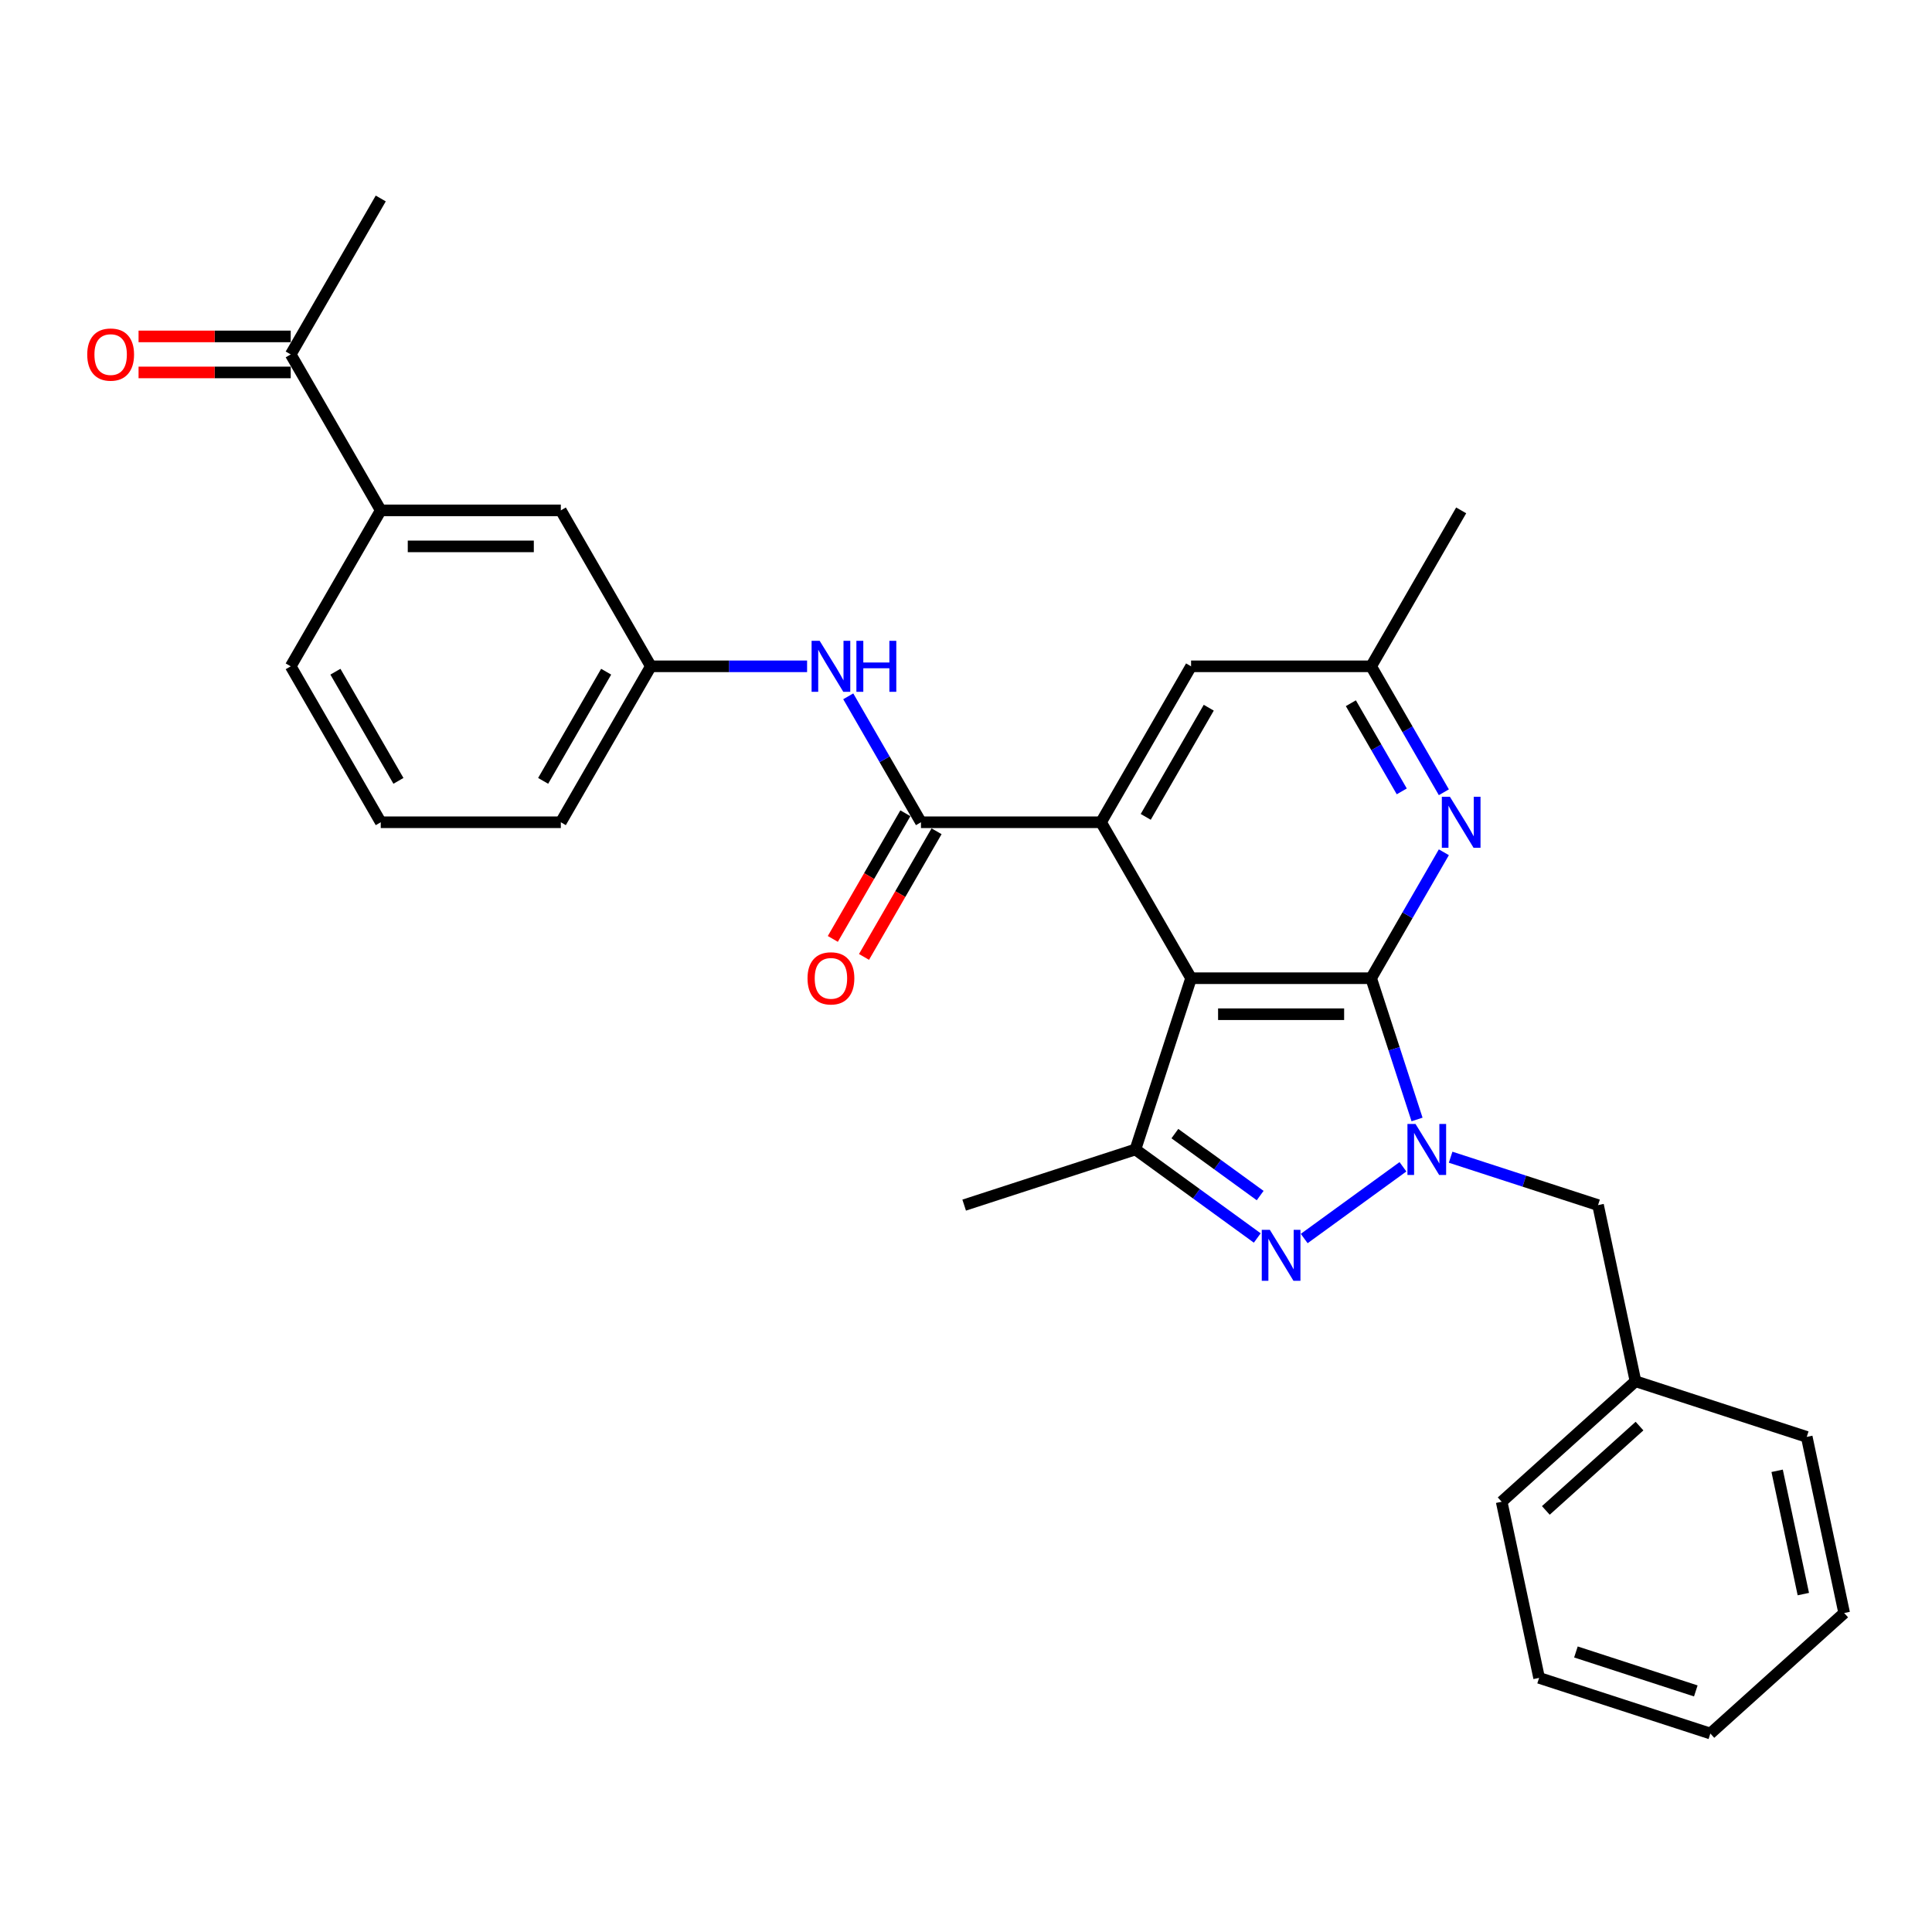 <?xml version='1.0' encoding='iso-8859-1'?>
<svg version='1.1' baseProfile='full'
              xmlns='http://www.w3.org/2000/svg'
                      xmlns:rdkit='http://www.rdkit.org/xml'
                      xmlns:xlink='http://www.w3.org/1999/xlink'
                  xml:space='preserve'
width='1000px' height='1000px' viewBox='0 0 1000 1000'>
<!-- END OF HEADER -->
<rect style='opacity:1.0;fill:#FFFFFF;stroke:none' width='1000' height='1000' x='0' y='0'> </rect>
<path class='bond-0' d='M 709.702,506.32 L 616.497,506.32' style='fill:none;fill-rule:evenodd;stroke:#000000;stroke-width:6px;stroke-linecap:butt;stroke-linejoin:miter;stroke-opacity:1' />
<path class='bond-0' d='M 695.721,524.961 L 630.478,524.961' style='fill:none;fill-rule:evenodd;stroke:#000000;stroke-width:6px;stroke-linecap:butt;stroke-linejoin:miter;stroke-opacity:1' />
<path class='bond-1' d='M 709.702,506.32 L 721.58,542.877' style='fill:none;fill-rule:evenodd;stroke:#000000;stroke-width:6px;stroke-linecap:butt;stroke-linejoin:miter;stroke-opacity:1' />
<path class='bond-1' d='M 721.58,542.877 L 733.458,579.435' style='fill:none;fill-rule:evenodd;stroke:#0000FF;stroke-width:6px;stroke-linecap:butt;stroke-linejoin:miter;stroke-opacity:1' />
<path class='bond-6' d='M 709.702,506.32 L 728.52,473.725' style='fill:none;fill-rule:evenodd;stroke:#000000;stroke-width:6px;stroke-linecap:butt;stroke-linejoin:miter;stroke-opacity:1' />
<path class='bond-6' d='M 728.52,473.725 L 747.339,441.13' style='fill:none;fill-rule:evenodd;stroke:#0000FF;stroke-width:6px;stroke-linecap:butt;stroke-linejoin:miter;stroke-opacity:1' />
<path class='bond-3' d='M 616.497,506.32 L 569.895,425.602' style='fill:none;fill-rule:evenodd;stroke:#000000;stroke-width:6px;stroke-linecap:butt;stroke-linejoin:miter;stroke-opacity:1' />
<path class='bond-4' d='M 616.497,506.32 L 587.696,594.962' style='fill:none;fill-rule:evenodd;stroke:#000000;stroke-width:6px;stroke-linecap:butt;stroke-linejoin:miter;stroke-opacity:1' />
<path class='bond-2' d='M 726.163,603.928 L 675.058,641.058' style='fill:none;fill-rule:evenodd;stroke:#0000FF;stroke-width:6px;stroke-linecap:butt;stroke-linejoin:miter;stroke-opacity:1' />
<path class='bond-8' d='M 750.844,598.972 L 788.995,611.368' style='fill:none;fill-rule:evenodd;stroke:#0000FF;stroke-width:6px;stroke-linecap:butt;stroke-linejoin:miter;stroke-opacity:1' />
<path class='bond-8' d='M 788.995,611.368 L 827.146,623.764' style='fill:none;fill-rule:evenodd;stroke:#000000;stroke-width:6px;stroke-linecap:butt;stroke-linejoin:miter;stroke-opacity:1' />
<path class='bond-29' d='M 650.759,640.781 L 619.227,617.872' style='fill:none;fill-rule:evenodd;stroke:#0000FF;stroke-width:6px;stroke-linecap:butt;stroke-linejoin:miter;stroke-opacity:1' />
<path class='bond-29' d='M 619.227,617.872 L 587.696,594.962' style='fill:none;fill-rule:evenodd;stroke:#000000;stroke-width:6px;stroke-linecap:butt;stroke-linejoin:miter;stroke-opacity:1' />
<path class='bond-29' d='M 652.257,618.827 L 630.184,602.791' style='fill:none;fill-rule:evenodd;stroke:#0000FF;stroke-width:6px;stroke-linecap:butt;stroke-linejoin:miter;stroke-opacity:1' />
<path class='bond-29' d='M 630.184,602.791 L 608.112,586.754' style='fill:none;fill-rule:evenodd;stroke:#000000;stroke-width:6px;stroke-linecap:butt;stroke-linejoin:miter;stroke-opacity:1' />
<path class='bond-5' d='M 569.895,425.602 L 476.691,425.602' style='fill:none;fill-rule:evenodd;stroke:#000000;stroke-width:6px;stroke-linecap:butt;stroke-linejoin:miter;stroke-opacity:1' />
<path class='bond-30' d='M 569.895,425.602 L 616.497,344.885' style='fill:none;fill-rule:evenodd;stroke:#000000;stroke-width:6px;stroke-linecap:butt;stroke-linejoin:miter;stroke-opacity:1' />
<path class='bond-30' d='M 593.029,422.815 L 625.65,366.313' style='fill:none;fill-rule:evenodd;stroke:#000000;stroke-width:6px;stroke-linecap:butt;stroke-linejoin:miter;stroke-opacity:1' />
<path class='bond-18' d='M 587.696,594.962 L 499.053,623.764' style='fill:none;fill-rule:evenodd;stroke:#000000;stroke-width:6px;stroke-linecap:butt;stroke-linejoin:miter;stroke-opacity:1' />
<path class='bond-7' d='M 476.691,425.602 L 457.872,393.008' style='fill:none;fill-rule:evenodd;stroke:#000000;stroke-width:6px;stroke-linecap:butt;stroke-linejoin:miter;stroke-opacity:1' />
<path class='bond-7' d='M 457.872,393.008 L 439.053,360.413' style='fill:none;fill-rule:evenodd;stroke:#0000FF;stroke-width:6px;stroke-linecap:butt;stroke-linejoin:miter;stroke-opacity:1' />
<path class='bond-13' d='M 468.619,420.942 L 449.843,453.462' style='fill:none;fill-rule:evenodd;stroke:#000000;stroke-width:6px;stroke-linecap:butt;stroke-linejoin:miter;stroke-opacity:1' />
<path class='bond-13' d='M 449.843,453.462 L 431.068,485.983' style='fill:none;fill-rule:evenodd;stroke:#FF0000;stroke-width:6px;stroke-linecap:butt;stroke-linejoin:miter;stroke-opacity:1' />
<path class='bond-13' d='M 484.762,430.263 L 465.987,462.783' style='fill:none;fill-rule:evenodd;stroke:#000000;stroke-width:6px;stroke-linecap:butt;stroke-linejoin:miter;stroke-opacity:1' />
<path class='bond-13' d='M 465.987,462.783 L 447.211,495.303' style='fill:none;fill-rule:evenodd;stroke:#FF0000;stroke-width:6px;stroke-linecap:butt;stroke-linejoin:miter;stroke-opacity:1' />
<path class='bond-11' d='M 747.339,410.074 L 728.52,377.48' style='fill:none;fill-rule:evenodd;stroke:#0000FF;stroke-width:6px;stroke-linecap:butt;stroke-linejoin:miter;stroke-opacity:1' />
<path class='bond-11' d='M 728.52,377.48 L 709.702,344.885' style='fill:none;fill-rule:evenodd;stroke:#000000;stroke-width:6px;stroke-linecap:butt;stroke-linejoin:miter;stroke-opacity:1' />
<path class='bond-11' d='M 725.55,409.617 L 712.377,386.8' style='fill:none;fill-rule:evenodd;stroke:#0000FF;stroke-width:6px;stroke-linecap:butt;stroke-linejoin:miter;stroke-opacity:1' />
<path class='bond-11' d='M 712.377,386.8 L 699.204,363.984' style='fill:none;fill-rule:evenodd;stroke:#000000;stroke-width:6px;stroke-linecap:butt;stroke-linejoin:miter;stroke-opacity:1' />
<path class='bond-14' d='M 417.748,344.885 L 377.316,344.885' style='fill:none;fill-rule:evenodd;stroke:#0000FF;stroke-width:6px;stroke-linecap:butt;stroke-linejoin:miter;stroke-opacity:1' />
<path class='bond-14' d='M 377.316,344.885 L 336.884,344.885' style='fill:none;fill-rule:evenodd;stroke:#000000;stroke-width:6px;stroke-linecap:butt;stroke-linejoin:miter;stroke-opacity:1' />
<path class='bond-17' d='M 827.146,623.764 L 846.524,714.932' style='fill:none;fill-rule:evenodd;stroke:#000000;stroke-width:6px;stroke-linecap:butt;stroke-linejoin:miter;stroke-opacity:1' />
<path class='bond-9' d='M 616.497,344.885 L 709.702,344.885' style='fill:none;fill-rule:evenodd;stroke:#000000;stroke-width:6px;stroke-linecap:butt;stroke-linejoin:miter;stroke-opacity:1' />
<path class='bond-10' d='M 197.077,264.168 L 290.282,264.168' style='fill:none;fill-rule:evenodd;stroke:#000000;stroke-width:6px;stroke-linecap:butt;stroke-linejoin:miter;stroke-opacity:1' />
<path class='bond-10' d='M 211.058,282.808 L 276.301,282.808' style='fill:none;fill-rule:evenodd;stroke:#000000;stroke-width:6px;stroke-linecap:butt;stroke-linejoin:miter;stroke-opacity:1' />
<path class='bond-12' d='M 197.077,264.168 L 150.475,183.45' style='fill:none;fill-rule:evenodd;stroke:#000000;stroke-width:6px;stroke-linecap:butt;stroke-linejoin:miter;stroke-opacity:1' />
<path class='bond-32' d='M 197.077,264.168 L 150.475,344.885' style='fill:none;fill-rule:evenodd;stroke:#000000;stroke-width:6px;stroke-linecap:butt;stroke-linejoin:miter;stroke-opacity:1' />
<path class='bond-23' d='M 709.702,344.885 L 756.304,264.168' style='fill:none;fill-rule:evenodd;stroke:#000000;stroke-width:6px;stroke-linecap:butt;stroke-linejoin:miter;stroke-opacity:1' />
<path class='bond-16' d='M 150.475,174.13 L 111.096,174.13' style='fill:none;fill-rule:evenodd;stroke:#000000;stroke-width:6px;stroke-linecap:butt;stroke-linejoin:miter;stroke-opacity:1' />
<path class='bond-16' d='M 111.096,174.13 L 71.717,174.13' style='fill:none;fill-rule:evenodd;stroke:#FF0000;stroke-width:6px;stroke-linecap:butt;stroke-linejoin:miter;stroke-opacity:1' />
<path class='bond-16' d='M 150.475,192.771 L 111.096,192.771' style='fill:none;fill-rule:evenodd;stroke:#000000;stroke-width:6px;stroke-linecap:butt;stroke-linejoin:miter;stroke-opacity:1' />
<path class='bond-16' d='M 111.096,192.771 L 71.717,192.771' style='fill:none;fill-rule:evenodd;stroke:#FF0000;stroke-width:6px;stroke-linecap:butt;stroke-linejoin:miter;stroke-opacity:1' />
<path class='bond-22' d='M 150.475,183.45 L 197.077,102.733' style='fill:none;fill-rule:evenodd;stroke:#000000;stroke-width:6px;stroke-linecap:butt;stroke-linejoin:miter;stroke-opacity:1' />
<path class='bond-15' d='M 336.884,344.885 L 290.282,264.168' style='fill:none;fill-rule:evenodd;stroke:#000000;stroke-width:6px;stroke-linecap:butt;stroke-linejoin:miter;stroke-opacity:1' />
<path class='bond-21' d='M 336.884,344.885 L 290.282,425.602' style='fill:none;fill-rule:evenodd;stroke:#000000;stroke-width:6px;stroke-linecap:butt;stroke-linejoin:miter;stroke-opacity:1' />
<path class='bond-21' d='M 313.75,347.672 L 281.129,404.174' style='fill:none;fill-rule:evenodd;stroke:#000000;stroke-width:6px;stroke-linecap:butt;stroke-linejoin:miter;stroke-opacity:1' />
<path class='bond-24' d='M 846.524,714.932 L 777.26,777.298' style='fill:none;fill-rule:evenodd;stroke:#000000;stroke-width:6px;stroke-linecap:butt;stroke-linejoin:miter;stroke-opacity:1' />
<path class='bond-24' d='M 848.608,738.14 L 800.123,781.796' style='fill:none;fill-rule:evenodd;stroke:#000000;stroke-width:6px;stroke-linecap:butt;stroke-linejoin:miter;stroke-opacity:1' />
<path class='bond-25' d='M 846.524,714.932 L 935.167,743.734' style='fill:none;fill-rule:evenodd;stroke:#000000;stroke-width:6px;stroke-linecap:butt;stroke-linejoin:miter;stroke-opacity:1' />
<path class='bond-19' d='M 150.475,344.885 L 197.077,425.602' style='fill:none;fill-rule:evenodd;stroke:#000000;stroke-width:6px;stroke-linecap:butt;stroke-linejoin:miter;stroke-opacity:1' />
<path class='bond-19' d='M 173.609,347.672 L 206.231,404.174' style='fill:none;fill-rule:evenodd;stroke:#000000;stroke-width:6px;stroke-linecap:butt;stroke-linejoin:miter;stroke-opacity:1' />
<path class='bond-20' d='M 197.077,425.602 L 290.282,425.602' style='fill:none;fill-rule:evenodd;stroke:#000000;stroke-width:6px;stroke-linecap:butt;stroke-linejoin:miter;stroke-opacity:1' />
<path class='bond-26' d='M 777.26,777.298 L 796.638,868.466' style='fill:none;fill-rule:evenodd;stroke:#000000;stroke-width:6px;stroke-linecap:butt;stroke-linejoin:miter;stroke-opacity:1' />
<path class='bond-27' d='M 935.167,743.734 L 954.545,834.901' style='fill:none;fill-rule:evenodd;stroke:#000000;stroke-width:6px;stroke-linecap:butt;stroke-linejoin:miter;stroke-opacity:1' />
<path class='bond-27' d='M 919.84,761.284 L 933.405,825.102' style='fill:none;fill-rule:evenodd;stroke:#000000;stroke-width:6px;stroke-linecap:butt;stroke-linejoin:miter;stroke-opacity:1' />
<path class='bond-31' d='M 796.638,868.466 L 885.281,897.267' style='fill:none;fill-rule:evenodd;stroke:#000000;stroke-width:6px;stroke-linecap:butt;stroke-linejoin:miter;stroke-opacity:1' />
<path class='bond-31' d='M 815.695,855.057 L 877.745,875.218' style='fill:none;fill-rule:evenodd;stroke:#000000;stroke-width:6px;stroke-linecap:butt;stroke-linejoin:miter;stroke-opacity:1' />
<path class='bond-28' d='M 954.545,834.901 L 885.281,897.267' style='fill:none;fill-rule:evenodd;stroke:#000000;stroke-width:6px;stroke-linecap:butt;stroke-linejoin:miter;stroke-opacity:1' />
<path  class='atom-2' d='M 732.669 581.765
L 741.318 595.745
Q 742.176 597.125, 743.555 599.623
Q 744.935 602.121, 745.009 602.27
L 745.009 581.765
L 748.514 581.765
L 748.514 608.16
L 744.897 608.16
L 735.614 592.875
Q 734.533 591.085, 733.377 589.035
Q 732.259 586.984, 731.923 586.35
L 731.923 608.16
L 728.493 608.16
L 728.493 581.765
L 732.669 581.765
' fill='#0000FF'/>
<path  class='atom-3' d='M 657.265 636.549
L 665.914 650.53
Q 666.772 651.909, 668.151 654.407
Q 669.531 656.905, 669.605 657.054
L 669.605 636.549
L 673.11 636.549
L 673.11 662.944
L 669.493 662.944
L 660.21 647.659
Q 659.129 645.869, 657.973 643.819
Q 656.855 641.768, 656.519 641.135
L 656.519 662.944
L 653.089 662.944
L 653.089 636.549
L 657.265 636.549
' fill='#0000FF'/>
<path  class='atom-7' d='M 750.469 412.405
L 759.119 426.385
Q 759.976 427.765, 761.356 430.263
Q 762.735 432.76, 762.81 432.91
L 762.81 412.405
L 766.314 412.405
L 766.314 438.8
L 762.698 438.8
L 753.415 423.515
Q 752.333 421.725, 751.178 419.675
Q 750.059 417.624, 749.724 416.99
L 749.724 438.8
L 746.294 438.8
L 746.294 412.405
L 750.469 412.405
' fill='#0000FF'/>
<path  class='atom-8' d='M 424.254 331.687
L 432.903 345.668
Q 433.761 347.047, 435.14 349.545
Q 436.52 352.043, 436.594 352.192
L 436.594 331.687
L 440.099 331.687
L 440.099 358.083
L 436.482 358.083
L 427.199 342.797
Q 426.118 341.008, 424.962 338.957
Q 423.844 336.907, 423.508 336.273
L 423.508 358.083
L 420.078 358.083
L 420.078 331.687
L 424.254 331.687
' fill='#0000FF'/>
<path  class='atom-8' d='M 443.268 331.687
L 446.847 331.687
L 446.847 342.909
L 460.343 342.909
L 460.343 331.687
L 463.922 331.687
L 463.922 358.083
L 460.343 358.083
L 460.343 345.892
L 446.847 345.892
L 446.847 358.083
L 443.268 358.083
L 443.268 331.687
' fill='#0000FF'/>
<path  class='atom-14' d='M 417.972 506.394
Q 417.972 500.056, 421.104 496.515
Q 424.235 492.973, 430.088 492.973
Q 435.942 492.973, 439.073 496.515
Q 442.205 500.056, 442.205 506.394
Q 442.205 512.807, 439.036 516.46
Q 435.867 520.077, 430.088 520.077
Q 424.273 520.077, 421.104 516.46
Q 417.972 512.844, 417.972 506.394
M 430.088 517.094
Q 434.115 517.094, 436.277 514.41
Q 438.477 511.688, 438.477 506.394
Q 438.477 501.212, 436.277 498.602
Q 434.115 495.955, 430.088 495.955
Q 426.062 495.955, 423.862 498.565
Q 421.7 501.175, 421.7 506.394
Q 421.7 511.726, 423.862 514.41
Q 426.062 517.094, 430.088 517.094
' fill='#FF0000'/>
<path  class='atom-17' d='M 45.154 183.525
Q 45.154 177.187, 48.286 173.645
Q 51.417 170.103, 57.271 170.103
Q 63.124 170.103, 66.256 173.645
Q 69.387 177.187, 69.387 183.525
Q 69.387 189.937, 66.218 193.591
Q 63.049 197.207, 57.271 197.207
Q 51.455 197.207, 48.286 193.591
Q 45.154 189.974, 45.154 183.525
M 57.271 194.225
Q 61.297 194.225, 63.459 191.54
Q 65.659 188.819, 65.659 183.525
Q 65.659 178.343, 63.459 175.733
Q 61.297 173.086, 57.271 173.086
Q 53.244 173.086, 51.045 175.696
Q 48.882 178.305, 48.882 183.525
Q 48.882 188.856, 51.045 191.54
Q 53.244 194.225, 57.271 194.225
' fill='#FF0000'/>
</svg>
